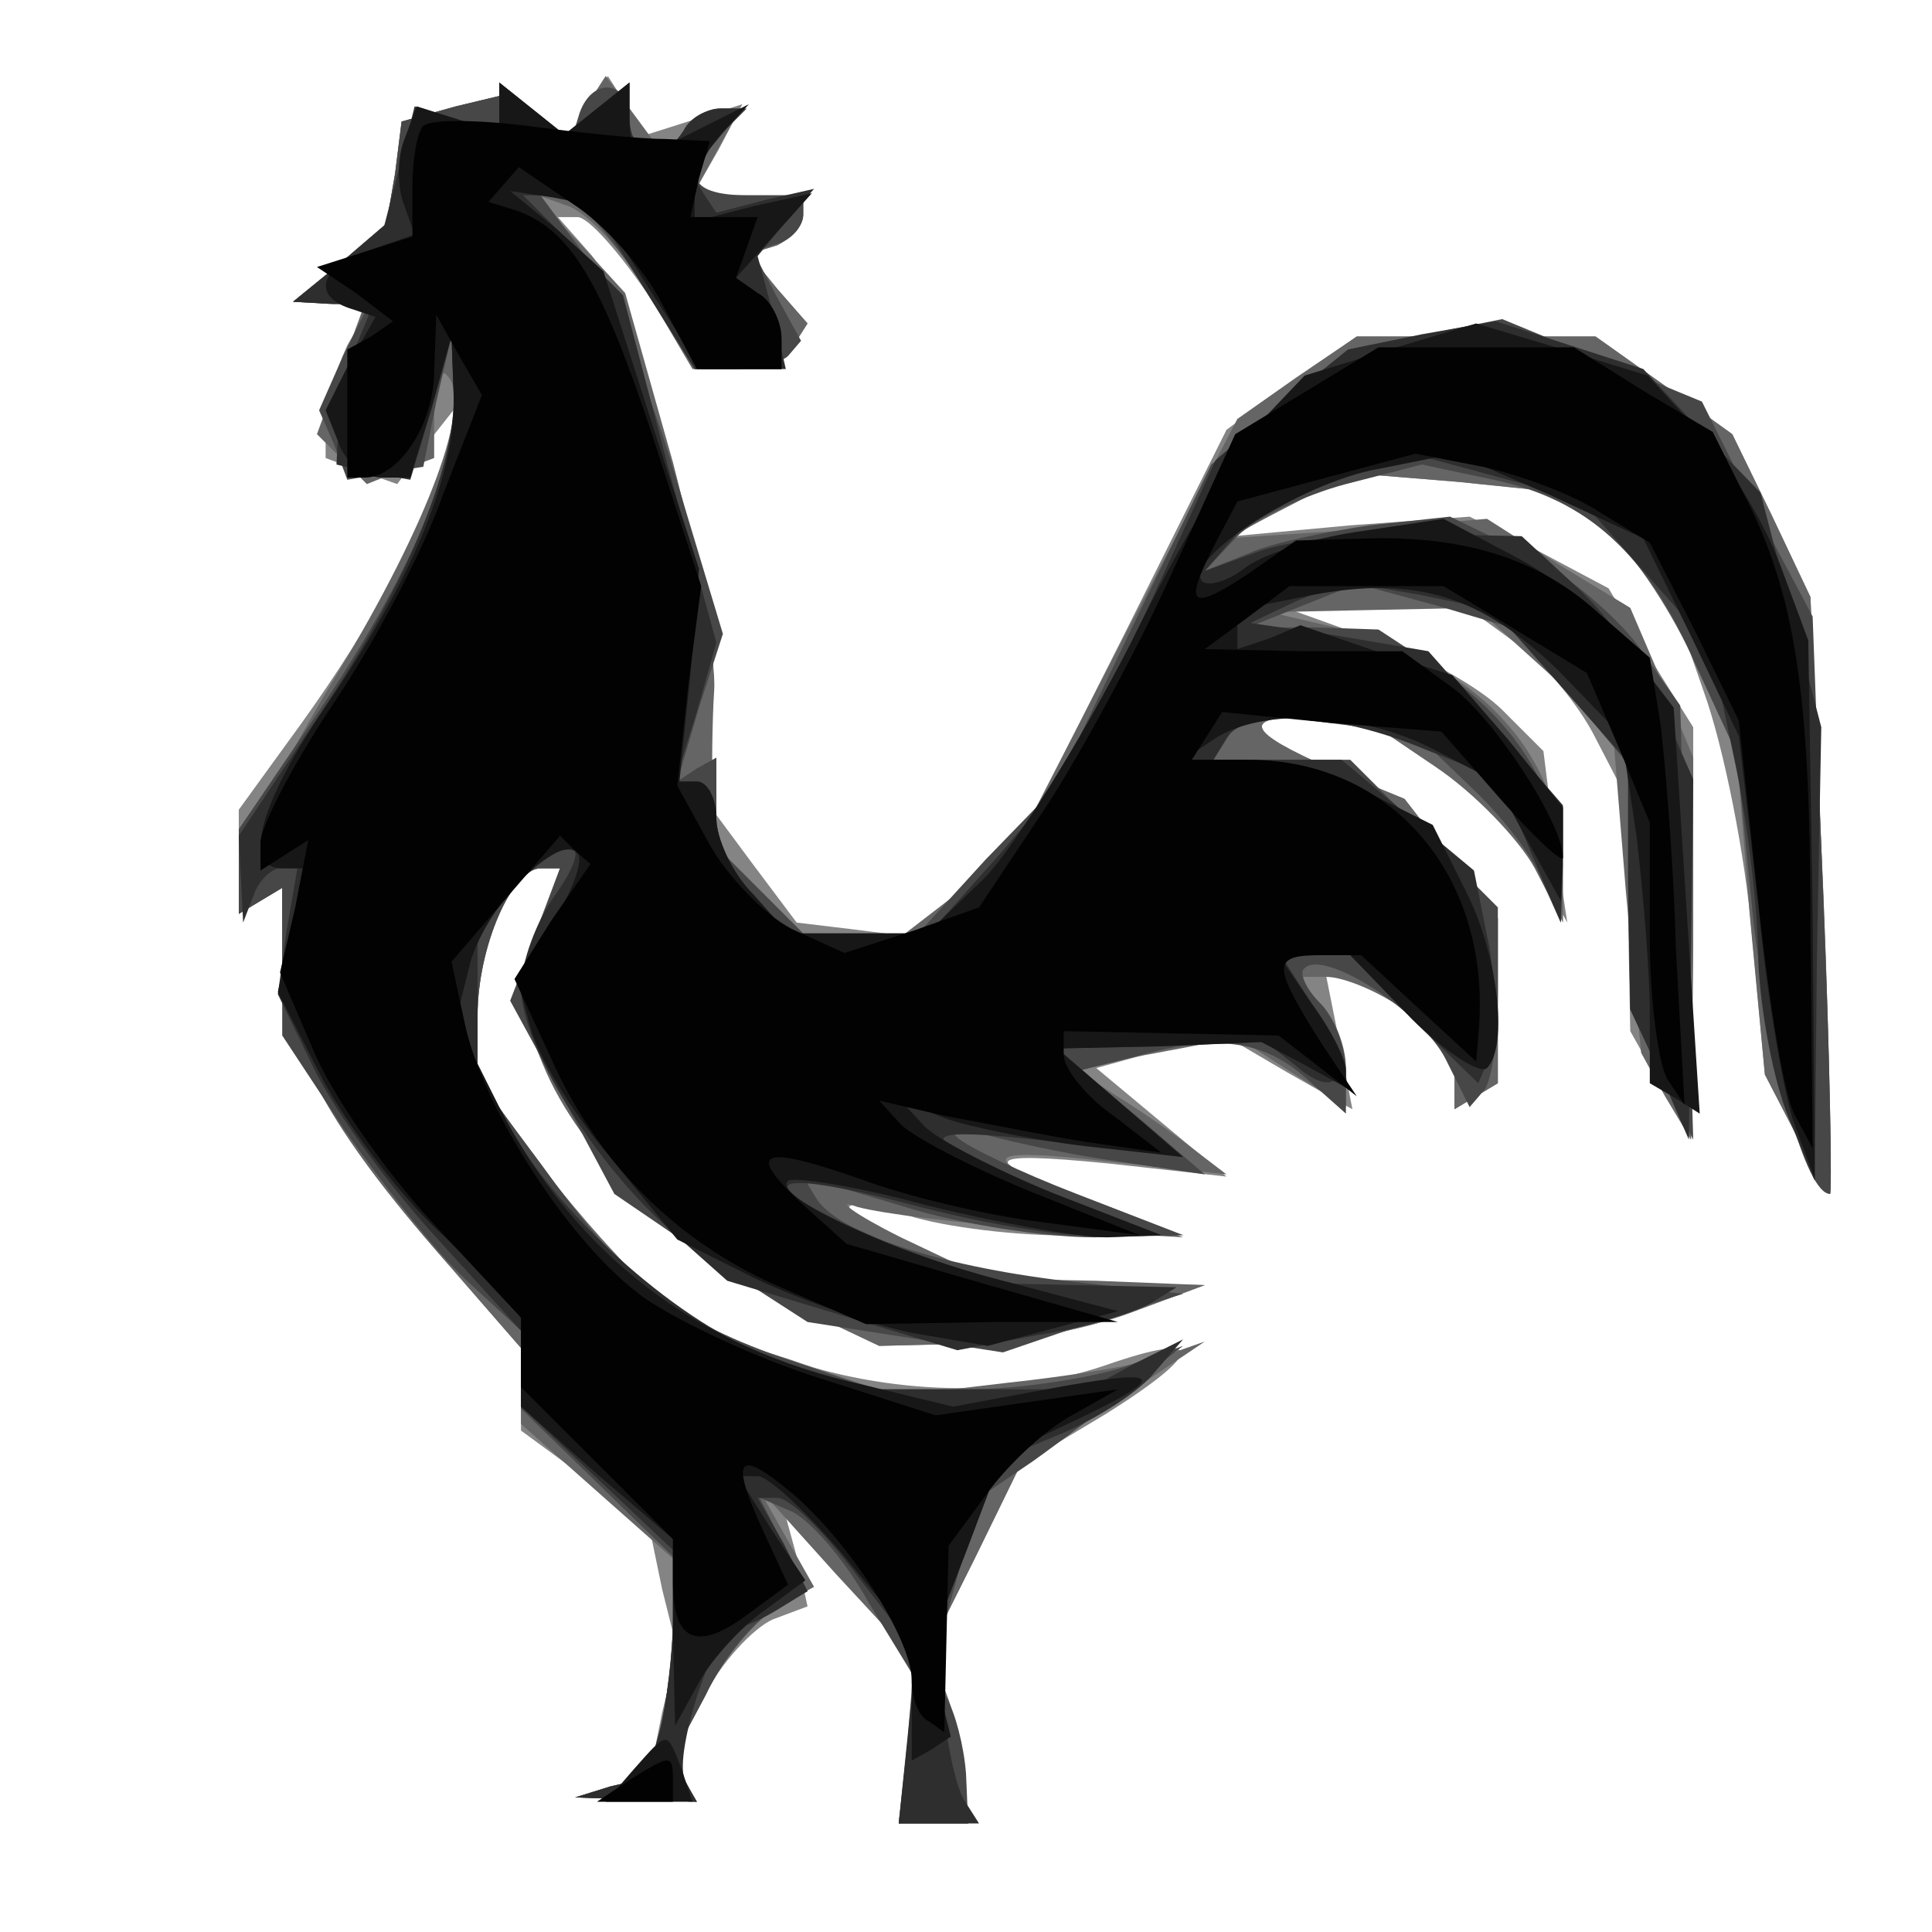 <?xml version="1.0"?><svg version="1.2" baseProfile="tiny-ps" viewBox="0 0 89 89" xmlns="http://www.w3.org/2000/svg" xmlns:xlink="http://www.w3.org/1999/xlink"><title>Cockrell Logo</title><g><g fill="#848484" transform="matrix(.1 0 0 -.1 0 89)"><path d="M210 841l-25-7-3-24-4-23-21-18-22-18 18-1h18l-11-19c-5-11-10-27-10-36v-16l16-6 17-6 14 19 15 19-7-25c-11-36-33-77-66-123l-29-40v-48l10 6 10 6v-31c0-39 19-76 70-135l40-46v-38l30-22 29-22 6-29 7-28-7-29-6-30-17-4-17-5 28-1 28-1-6 10-6 9 15 29c8 16 23 32 32 36l16 6-5 23-6 22 30-35 30-35-3-38-4-37h32l-2 23c-1 12-5 30-9 39l-7 18 21 42 21 43 40 24c46 29 45 38-1 22-44-15-99-14-150 4-50 18-71 35-110 89l-29 39v29c0 32 16 68 29 68h9l-11-29-10-29 13-32c17-42 65-89 115-111l40-19 40 1c22 0 56 7 75 14l35 13-48 1-48 1-34 14c-44 19-45 28-3 15 18-5 53-9 78-8h45l-39 15c-57 20-56 24 5 18l54-6-30 25-30 25 29 8 30 7 29-17 30-17-6 31-6 30h7c4 0 18-7 30-16l22-15v-30l10 6 10 6v76l-22 28-21 27-34 14c-39 17-42 24-9 24h23l34-23c18-12 40-34 47-47l14-25-6 39-5 40-19 19c-10 10-36 25-58 32l-39 14 40 1h41l22-16c12-8 29-28 37-44l15-29v-53l1-53 14-25 14-25 1 95v95l-20 32-19 32-32 17-32 16-55-4-54-5 27 15 28 14 49-4 49-5 24-23 24-23 16-46c9-25 19-75 22-111l6-65 14-27c7-16 15-28 16-28s0 62-3 137l-6 138-18 38-18 37-32 23-31 22H625l-30-21-30-22-48-96-48-95-26-21-27-21-24 3-25 3-21 28-20 27 2 43 1 42-20 75c-12 41-28 83-37 93l-15 17h9c5 0 19-16 32-35l22-35h20c10 0 22 5 25 10l7 11-14 16-13 16 13 4c6 3 12 9 12 14v9h-51l12 21 11 21-22-7-22-7-9 13-9 14-9-14-9-15-14 11-13 10-25-6z"/></g><g fill="#656565" transform="matrix(.1 0 0 -.1 0 89)"><path d="M210 841l-25-7-3-24-4-23-21-18-22-18 17-1h16l-11-30-11-30 11-11 12-12 15 6 16 6v22c0 12 3 20 6 16 12-12-8-67-51-138-25-41-45-82-45-92v-18l10 6 10 6v-31c0-39 19-76 70-135l40-46v-35l35-31 35-31v-29c0-15-3-38-6-50l-6-22-17-4-16-5 28-1 28-1-6 10-6 9 16 30c8 17 23 34 32 40l18 10-13 23-13 23 36-40 37-40-4-38-4-37h32l-2 23c-1 12-5 30-9 39l-7 18 21 42 21 43 42 28 43 29-20-7c-11-4-43-9-71-12l-51-6-50 17-50 16-30 33c-16 17-37 43-46 57l-17 24v29c0 31 16 67 29 67h9l-11-29-10-29 13-32c17-42 65-89 115-111l40-19 40 1c22 0 56 7 75 14l35 13-50 2-50 1-40 19c-22 11-31 18-20 14 11-3 49-8 85-10l65-4-39 15c-58 22-57 27 4 20l55-6-17 13c-9 7-25 18-35 24l-18 12 38 7 37 7 25-16 25-16v18c0 10-5 23-12 30l-12 12h15c8 0 25-7 37-16l22-15v-30l10 6 10 6v76l-22 28-21 27-34 14c-39 17-42 24-9 24h23l34-23c18-12 39-34 46-47l13-25v23c0 54-39 97-105 113l-30 7 47 1 48 1 31-28 32-29 6-74 7-74 11-20 12-20 1 88v88l-14 34-15 35-33 20-33 21-60-5-60-4 29 15 29 15 49-4 48-5 22-19c11-10 29-37 39-60l19-41 6-74 7-74 14-27c7-16 15-28 16-28s0 62-3 137l-6 138-18 38-18 37-32 23-31 22H625l-28-19-27-19-51-98-51-99-25-20-26-20h-47l-20 20-20 20-2 23c0 12 0 34 1 49s-8 62-19 105l-22 78-21 23-22 23 17-6c10-4 26-22 37-41l20-34h20c11 0 23 5 26 10l7 11-14 16-13 16 13 4c6 3 12 9 12 14v9h-51l11 20 11 20h-10c-5 0-13-5-17-12l-7-11-14 19-14 19-9-14-8-15-14 11-13 10-25-6z"/></g><g fill="#474747" transform="matrix(.1 0 0 -.1 0 89)"><path d="M210 841l-25-7-3-24-4-23-21-18-22-18 17-1h18l-12-24-11-25 7-16 6-16 17 3 18 3 6 30 7 30 1-26c1-35-19-82-63-148l-36-53v-39l10 6 10 6v-68l29-44c17-24 41-55 55-68l26-24v-36l35-34 35-34v-29c0-16-3-39-6-51l-6-22-17-4-16-5 28-1 28-1-6 10-6 9 16 30c8 17 22 34 31 39l16 9-11 21-11 22 14-6c8-3 25-22 36-42l22-36-4-33-4-33h32l-1 23c-1 13-5 28-9 35l-7 12 11 40 11 40 25 17c14 10 35 26 47 36l22 17-28-10c-16-5-48-10-71-10h-43l-44 15c-50 18-71 35-110 89l-29 39v29c0 32 16 68 29 68h9l-11-30-12-31 24-44 24-45 44-30 45-29 45-7 45-7 41 14 42 13-55 6c-58 7-104 22-114 38l-6 10 47-14c25-8 65-14 87-14l41 1-49 19c-26 10-51 22-55 26l-6 6 20-5c11-3 38-9 60-12l40-6-28 24-29 24 24 6c38 11 60 8 80-10l18-16v19c0 11-5 25-12 32-6 6-10 14-7 16 9 9 54-20 65-42l11-22 6 7c4 3 7 24 7 46v39l-34 34-34 34h-63l7 11 7 11 39-5 40-5 25-24c14-13 29-32 33-43l9-20v25c0 34-20 67-55 91l-29 19-30 1h-30l25 10 25 10 37-10 37-11 25-31 26-31v-56l1-57 14-30 15-30-3 100-3 100-19 27c-11 15-35 35-54 44l-33 16-37-4c-20-3-45-8-56-13l-20-8 15 16c8 8 31 19 50 24l35 9 33-7c43-9 71-34 93-85l19-41 8-80c8-65 24-123 35-123 1 0 0 60-3 133l-5 133-26 49-25 50-46 19-46 19-35-7-36-7-32-26-31-27-36-74-36-75-32-33-31-34h-53l-20 20-20 20v41l-9-5-9-6 10 34 11 34-22 73c-12 41-31 86-42 102l-20 27h11c5 0 21-18 35-40l25-40h18c10 0 22 3 25 6l6 7-11 20-11 21 12 4c6 2 11 8 11 13v9h-25c-27 0-32 9-13 28l12 12h-11c-7 0-15-4-18-10-9-15-25-12-25 5 0 18-17 20-23 3l-4-13-14 11-14 11-25-6z"/></g><g fill="#2e2e2e" transform="matrix(.1 0 0 -.1 0 89)"><path d="M230 841v-12l-20 6-19 6-7-28-7-27-21-18-21-17 19-1h18l-7-17c-4-10-8-27-9-38l-1-19 17-4 17-3 10 33 9 33 1-26c1-34-22-90-65-153l-34-51 1-20 1-20 5 13c2 6 8 12 12 12h8l-5-29-4-29 16-33c9-19 34-54 56-78l40-44v-35l35-33 35-33v-31c0-16-3-40-6-52l-6-22-17-4-16-5 28-1 28-1-5 9c-7 10 13 71 22 71 4 0 13 4 21 9l13 8-11 22-12 21h9c6 0 22-16 37-36l27-35-4-40-4-39h37l-7 11c-4 7-8 27-10 46l-3 35 15 38 15 38 29 12c16 7 35 19 42 28l13 15-22-11-22-12H389l-37 16c-43 17-97 67-118 106l-14 27v68l18 16c26 24 36 21 18-5-9-12-16-32-16-43 0-26 33-80 68-111l27-24 53-16 53-16 37 7c21 3 43 10 51 14l13 8-46 1-46 1-47 21c-60 26-52 33 17 15 30-8 69-15 85-14h30l-49 19c-68 27-69 32 0 24l59-7-29 25-29 25 48 1 48 2 14-11c21-18 27-2 9 26l-16 25h32l29-30 30-29 6 14c3 9 2 31-1 49l-7 35-30 25-31 26h-59l6 10c9 14 50 12 91-5l35-14 14-33 14-33 1 27v27l-31 36-31 35-41 7-41 6 21 10 22 9 35-6 34-7 31-35 31-35v-57l1-57 14-30 13-30 1 83 1 83-14 32c-7 18-25 43-39 56l-26 24-48 1c-26 1-59-3-73-8l-25-9 14 16c7 9 29 21 49 27l36 10 37-10 37-10 30-34 30-34 11-52c6-28 11-70 11-93 1-23 7-55 14-72l12-29 1 104 2 105-14 54-14 54-27 28-27 29-34 11-34 11-34-6-34-7-31-25-30-26-33-72-34-71-32-38-33-37h-65l-16 18c-10 10-17 26-17 35s-4 17-9 17h-10l10 32 9 32-22 80-21 80-23 23-23 23h29l25-40 25-40h42l-6 26-7 26 13 16 13 15-22-5-23-6-6 9-6 10 12 14 12 15h-10c-6 0-14-4-17-10-10-16-25-12-25 6v16l-15-12-15-12-15 12-15 12v-11z"/></g><g fill="#171717" transform="matrix(.1 0 0 -.1 0 89)"><path d="M230 841v-12l-19 6-19 6-6-16c-3-8-3-21 0-29l5-14-20-7c-23-7-28-21-10-27l12-4-12-21-11-22 6-15c3-9 12-16 20-16h13l10 33 9 32 1-28c1-35-19-84-58-141-31-45-40-76-21-76h10l-6-29-6-28 20-39c11-21 36-55 56-73l36-35v-44l35-31 35-30v-43l1-43 11 20c6 11 20 26 30 33l19 14-16 24-15 24h9c5 0 23-17 40-37l31-38V79l9 5 9 6-5 20-5 21 17 44 17 45 34 16c44 21 40 24-14 14l-43-8-41 10c-77 17-133 60-168 128l-20 40 6 24c6 27 41 63 50 53 3-3-2-17-11-31l-17-26 6-22c3-13 19-40 37-61l31-38 36-18c21-10 53-21 72-25l35-6 30 8 30 8-49 13c-53 13-111 40-103 47 2 2 30-2 63-11 32-8 70-15 84-15l25 1-49 19c-27 11-54 25-60 31l-11 12 20-8c11-4 40-10 65-13l45-5-29 25-29 25 47 1 47 2 19-10 20-11v8c0 5-7 19-16 31l-15 22h33l28-29c16-16 32-26 35-23 10 10 5 53-10 82l-15 30-30 15c-16 8-42 15-57 15h-28l15 10c22 14 67 12 100-5l29-15 15-28 15-27 1 22v21l-25 31-26 30-35 11-35 12-14-6-15-5v18l35 7c48 9 78-1 113-35l29-30 7-47c3-26 6-62 6-80v-33l12-7 11-7-6 93-6 94-19 25c-10 14-34 34-53 44l-34 18-40-6c-21-3-45-11-52-17-8-6-16-8-19-6-10 10 46 46 81 52l35 7 44-19 43-20 22-45 22-46 9-78c4-43 12-89 17-102l9-24-1 124-2 124-13 35c-7 19-24 47-37 61l-24 26-39 12-40 12-40-12-39-12-20-21c-11-12-38-57-60-102-23-45-53-93-67-108l-27-26h-64l-16 18c-10 10-17 26-17 35s-4 17-9 17h-8l5 49 4 49-22 68-22 69-21 19-22 18 20-3 20-4 24-38 24-37h37v14c0 8-5 18-11 21l-10 7 18 20 17 19-27-6-27-7v14c0 8 6 20 13 27l12 13-22-11c-29-15-33-14-33 5v16l-15-12-15-12-15 12-15 12v-11zm62-766l-13-15h40l-5 15c-7 18-6 18-22 0z"/></g><g fill="#020202" transform="matrix(.1 0 0 -.1 0 89)"><path d="M195 832c-3-3-5-16-5-28v-23l-22-7-22-7 18-12 17-13-10-7-11-6v-59h8c16 0 32 25 32 49l1 26 10-18 11-19-18-46c-9-26-32-69-51-97-18-27-33-56-33-63v-13l11 7 11 7-6-31-7-30 15-35c8-20 33-56 55-80l41-44v-32l35-35 35-35v-20c0-27 11-32 34-15l19 14-12 26c-15 33-11 37 14 16 26-22 55-67 55-86 0-8 3-17 8-19l7-5 1 43 1 43 17 23c9 13 26 29 38 36l23 13-42-6-42-6-53 17c-29 9-65 26-81 37-34 24-75 88-83 127l-6 28 25 29 25 29 7-7 7-6-18-26-17-27 18-39c22-48 59-84 107-104l37-16 58 1h58l-63 18-62 18-20 18c-27 25-20 28 26 12 21-8 59-17 84-20l45-6-50 20c-27 11-54 25-60 31l-10 11 30-7c17-3 46-9 65-12l35-5-22 17c-13 9-23 22-23 28v11l49-1 50-1 18-14 18-14-18 27c-21 34-21 38 2 38h18l27-25 26-24 1 12c7 72-39 127-106 127h-26l7 11 7 11 50-5 51-4 28-32c15-17 28-29 28-26 0 16-33 66-52 79l-22 16h-46l-45 1 19 14 20 15h71l33-20 33-20 15-35 14-34v-53c0-29 4-58 8-65l8-12-4 72c-1 40-5 86-7 103l-5 31-23 20c-27 25-61 36-106 35l-34-1-23-16c-26-17-29-14-14 15l10 19 41 11 41 11 31-6c18-4 42-13 54-21l23-14 21-41 20-41 9-84c5-46 12-90 17-98l8-15-1 102c0 108-7 154-31 200l-14 28-32 19-32 20h-90l-33-20-33-20-31-68c-17-37-44-86-59-108l-28-42-31-11-31-10-22 10c-12 5-30 23-39 38l-16 29 5 46 6 46-23 71c-23 69-37 93-62 102l-13 4 7 8 7 8 25-17c14-9 33-30 41-46l16-30h39v14c0 8-5 18-11 21l-10 7 5 14 5 14h-31l4 18 5 17-21 1c-12 0-40 3-63 6-24 3-45 3-48 0zm95-762l-15-10h35v10c0 12-1 12-20 0z"/></g></g></svg>